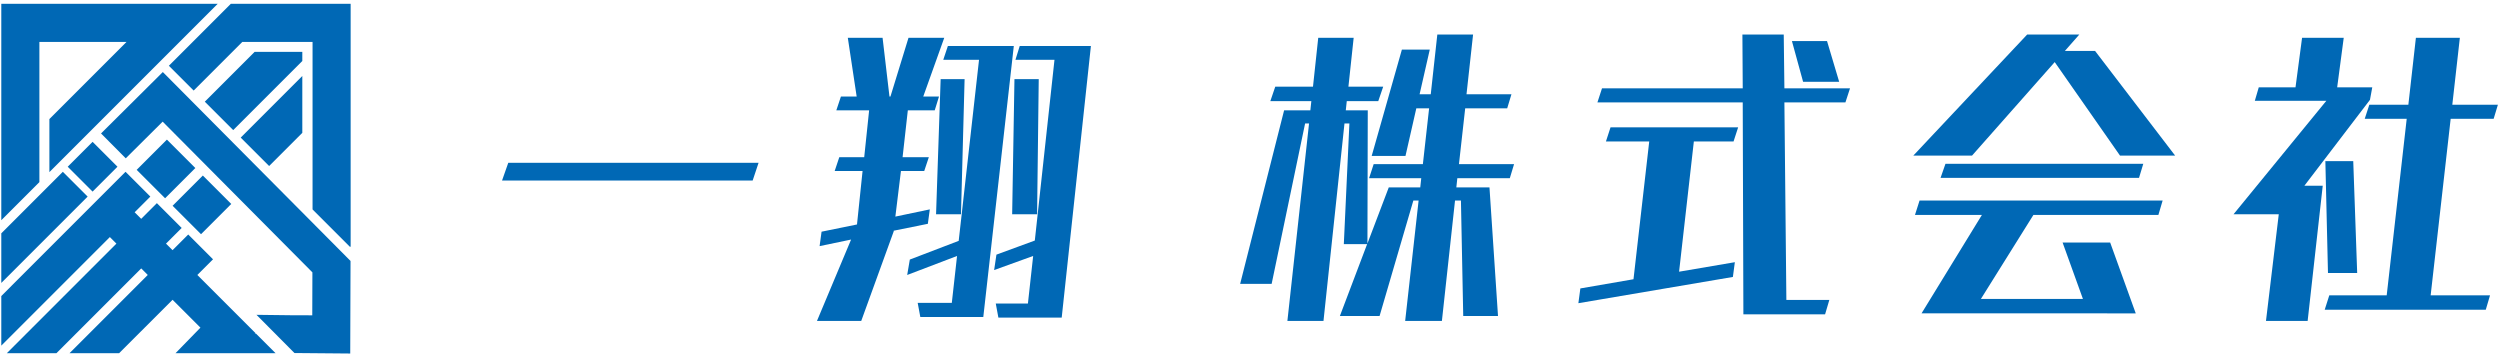 <?xml version="1.0" encoding="UTF-8"?> <svg xmlns="http://www.w3.org/2000/svg" xmlns:xlink="http://www.w3.org/1999/xlink" version="1.1" id="_x32_" width="480" height="68" viewBox="-0.249 -0.735 480 68" xml:space="preserve"> <defs> </defs> <path fill="#0068B5" d="M96.144,33.923l1.196-3.401h48.057l-1.133,3.401H96.144z"></path> <path fill="#0068B5" d="M156.61,60.881l6.551-15.621l-6.047,1.26l0.378-2.771l6.802-1.385l1.071-10.267h-5.354l0.882-2.646h4.787 l0.945-9.007h-6.298l0.881-2.646h3.023l-1.7-11.274h6.676l1.322,11.274h0.189l3.464-11.274h6.865l-4.031,11.274h3.023l-0.819,2.646 h-5.165l-1.008,9.007h5.039l-0.882,2.646h-4.472l-1.071,8.755l6.614-1.386l-0.378,2.771l-6.551,1.323v0.126l-6.236,17.195H156.61z M176.451,60.125l-0.504-2.709h6.551l1.007-9.006l-9.574,3.652l0.504-2.96l9.385-3.591l3.905-34.767h-6.866l0.882-2.645h12.66 l-5.857,52.025H176.451z M179.474,40.41l0.881-25.949h4.598L184.26,40.41H179.474z M191.441,60.25l-0.504-2.708h6.173l1.008-9.132 l-7.495,2.708l0.441-2.961l7.37-2.708l3.778-34.705h-7.495l0.819-2.645h13.668l-5.606,52.15H191.441z M194.086,40.41l0.441-25.949 h4.661l-0.314,25.949H194.086z"></path> <path fill="#0068B5" d="M280.691,59.936l-0.44-22.171h-1.135l-2.519,23.116h-7.054l2.581-23.116h-1.008l-6.487,22.171h-7.621 l5.228-13.794h-4.472l1.07-23.178h-0.943l-4.031,37.917h-6.93l4.158-37.917h-0.756l-6.426,30.8h-6.046l8.44-33.319h5.039 l0.188-1.764h-7.873l0.944-2.771h7.244l1.008-9.385h6.803l-1.008,9.385h6.676l-0.945,2.771h-6.047l-0.188,1.764h4.22L262.3,46.016 l4.094-10.77h6.047l0.189-1.764h-10.016l0.883-2.708h9.447l1.196-10.708h-2.456l-2.078,9.133h-6.488l5.795-20.407h5.354 l-1.953,8.566h2.143l1.26-11.464h6.865l-1.26,11.464h8.629l-0.818,2.708h-8.063l-1.197,10.708h10.582l-0.819,2.708h-10.077 l-0.189,1.764h6.361l1.639,24.689H280.691z"></path> <path fill="#0068B5" d="M302.8,57.479l0.379-2.835l10.203-1.764l3.022-26.453h-8.313l0.881-2.708h24.502l-0.881,2.708h-7.622 l-2.835,25.005l10.708-1.826l-0.378,2.834L302.8,57.479z M334.481,59.62l-0.127-40.688h-27.901l0.882-2.708h27.02l-0.063-10.33 h7.936l0.127,10.33h12.598l-0.883,2.708h-11.715l0.378,37.917h8.251l-0.818,2.771H334.481z M345.944,14.965l-2.142-7.811h6.739 l2.33,7.811H345.944z"></path> <path fill="#0068B5" d="M406.79,29.136l-12.534-17.95l-15.872,17.95h-11.274l21.856-23.241h10.014l-2.771,3.149h5.795l15.368,20.092 H406.79z M368.685,59.432l11.588-18.895h-12.848l0.881-2.772h46.672l-0.818,2.772h-23.998L380.084,56.66h19.589l-3.906-10.833h9.134 l4.913,13.604H368.685z M372.337,33.419l0.945-2.708h37.979l-0.819,2.708H372.337z"></path> <path fill="#0068B5" d="M434.819,60.881l2.455-20.471h-8.691l17.826-21.793h-13.731l0.755-2.582h7.055l1.26-9.511h7.999 l-1.259,9.511h6.738l-0.44,2.394l-12.597,16.502h3.527l-2.897,25.95H434.819z M446.093,58.738l0.882-2.771h11.022l3.842-33.886 h-8.062l0.882-2.708h7.496l1.447-12.849h8.44l-1.448,12.849h8.754l-0.818,2.708h-8.251l-3.842,33.886h11.4l-0.819,2.771H446.093z M446.723,51.685l-0.503-21.478h5.354l0.756,21.478H446.723z"></path> <polygon fill="#0068B5" points="41.544,0 9.234,32.311 9.234,22.126 24.047,7.313 11.3,7.313 7.313,7.313 7.313,12.285 7.313,24.047 7.313,34.232 0,41.545 0,0 21.508,0 31.36,0 "></polygon> <path fill="#0068B5" d="M67.075,0l0,3.295l0,12.68l0,7.16l0,9.524l0,13.868v0.002c-0.029,0.059-0.058,0.115-0.086,0.174 l-7.228-7.229l0.001-14.128v-9.524V7.313h-8.509h-4.979l-9.338,9.338l-4.761-4.761L44.065,0h6.698h12.979H67.075z"></path> <path fill="#0068B5" d="M25.605,40.022l1.256,1.257l3.01-3.01l4.762,4.762l-3.01,3.01l1.258,1.258l3.01-3.01l4.762,4.762l-3.01,3.01 l11.18,11.18l-0.161,0.16c0.077-0.029,0.154-0.061,0.23-0.091l3.765,3.765h-7.668H33.456l4.779-4.902l-5.351-5.351L22.629,67.075 h-7.848h-1.676l15.017-15.017l-1.258-1.258L10.589,67.075H1.065l21.036-21.036l-1.256-1.257L0,65.627v-9.523L23.853,32.25 l4.762,4.762L25.605,40.022z"></path> <polygon fill="#0068B5" points="11.815,32.25 16.577,37.012 0,53.588 0,44.065 "></polygon> <polygon fill="#0068B5" points="31.014,13.098 67.054,49.371 67.022,58.894 67.021,59.274 66.996,67.141 56.287,67.047 48.998,59.711 55.514,59.791 59.707,59.805 59.733,51.558 30.982,22.621 23.895,29.663 19.149,24.887 "></polygon> <rect x="27.762" y="27.589" transform="matrix(-0.707 -0.707 0.707 -0.707 31.569 76.466)" fill="#0068B5" width="7.716" height="8.213"></rect> <rect x="34.659" y="34.486" transform="matrix(-0.707 -0.707 0.707 -0.707 38.466 93.117)" fill="#0068B5" width="7.716" height="8.214"></rect> <polygon fill="#0068B5" points="57.795,9.225 57.795,10.976 44.529,24.242 39.073,18.787 48.635,9.225 "></polygon> <polygon fill="#0068B5" points="57.795,13.857 57.795,24.77 51.425,31.14 45.97,25.684 "></polygon> <rect x="14.157" y="27.9" transform="matrix(0.707 -0.707 0.707 0.707 -16.981 21.56)" fill="#0068B5" width="6.755" height="6.755"></rect> </svg> 